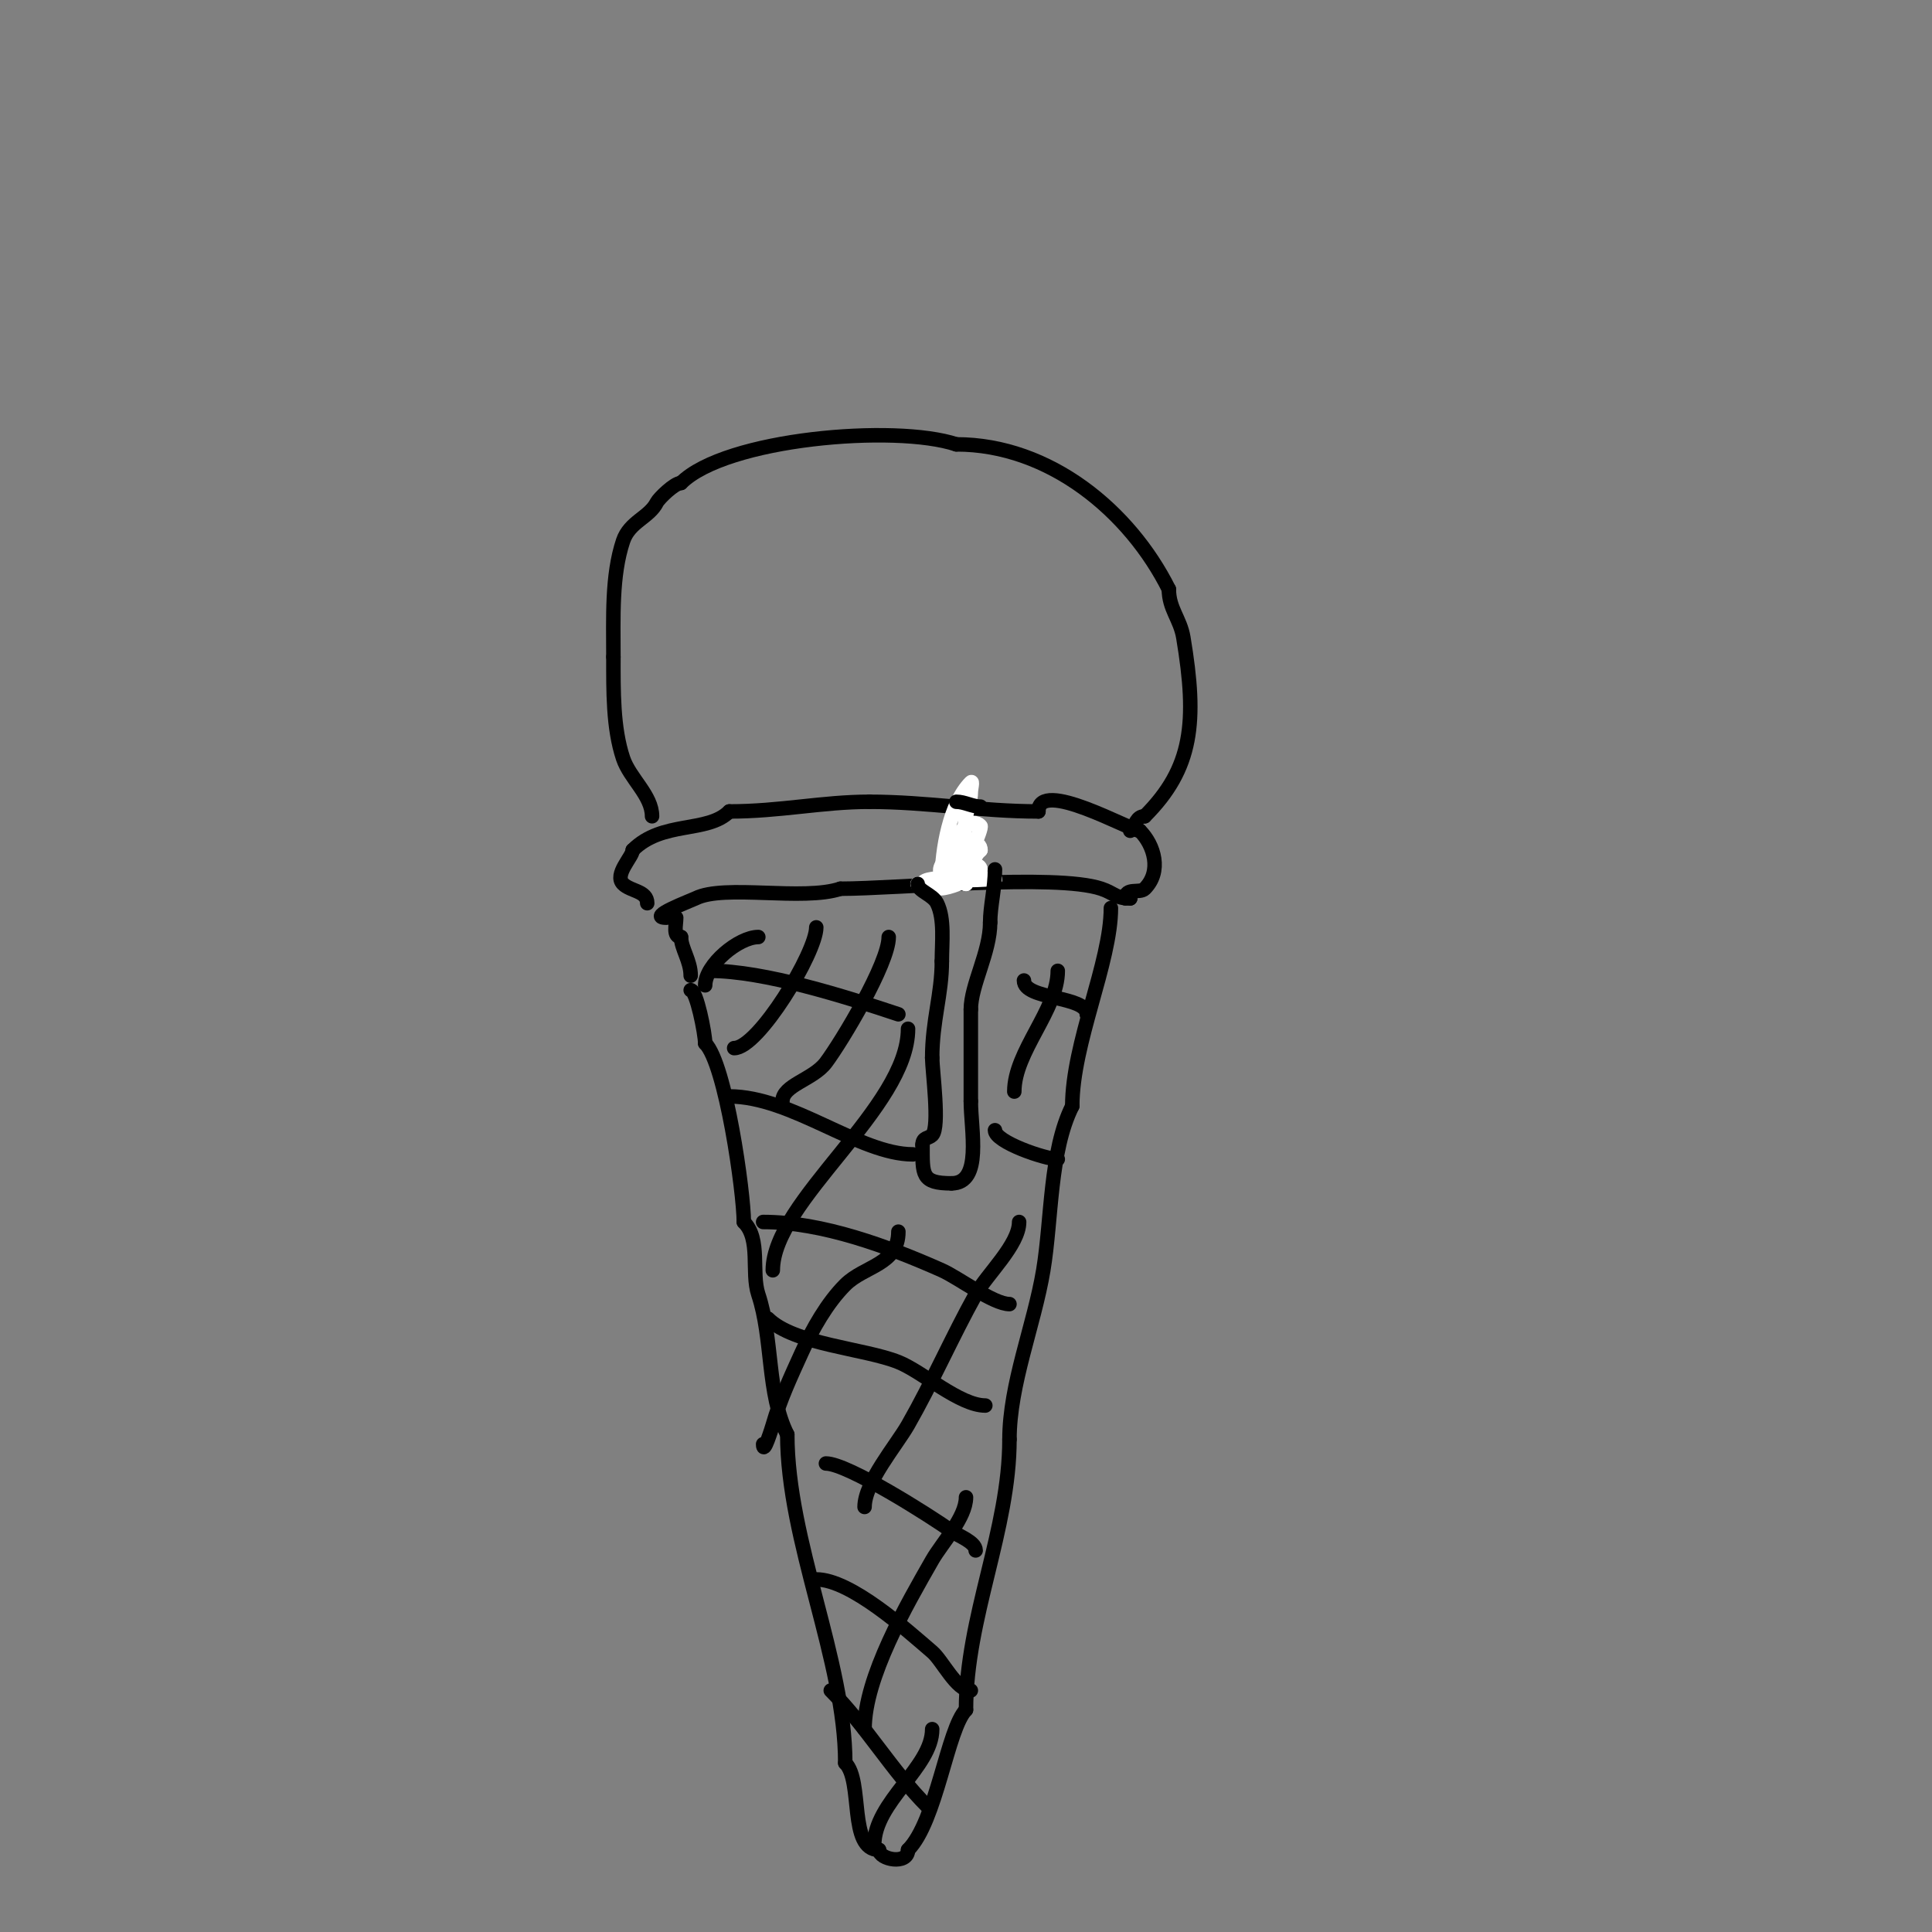 <svg viewBox='0 0 400 400' version='1.1' xmlns='http://www.w3.org/2000/svg' xmlns:xlink='http://www.w3.org/1999/xlink'><rect x="0" y="0" width="400" height="400" fill="#808080" stroke="none"/><g fill='none' stroke='#000000' stroke-width='3' stroke-linecap='round' stroke-linejoin='round'><path d='M143,205c1.216,0 3,9.052 3,11'/><path d='M146,216c4.258,4.258 8,30.938 8,37'/><path d='M154,253c3.6,3.6 1.476,10.429 3,15c3.053,9.159 1.746,20.492 6,29'/><path d='M163,297c0,22.093 12,46.769 12,68'/><path d='M175,365c3.762,3.762 0.589,18 7,18'/><path d='M182,383c0,2.001 6,3.179 6,0'/><path d='M188,383c5.897,-5.897 8.167,-25.167 12,-29'/><path d='M200,354c0,-19.172 9,-37.206 9,-56'/><path d='M209,298c0,-11.394 5.102,-23.614 7,-35c1.766,-10.593 1.315,-24.629 6,-34'/><path d='M222,229c0,-13.035 8,-29.736 8,-41'/><path d='M143,202c0,-3.087 -2,-5.653 -2,-8'/><path d='M141,194c-1.725,0 -1,-2.505 -1,-4'/><path d='M138,190c-4.375,0 5.092,-3.546 6,-4c5.958,-2.979 22.239,0.587 30,-2'/><path d='M174,184c11.777,0 44.509,-3.164 54,0c2.751,0.917 2.925,2 6,2'/><path d='M234,186l0,0'/><path d='M233,186c0,-2.34 2.965,-0.965 4,-2c3.573,-3.573 1.985,-9.015 -1,-12'/><path d='M236,172c-1.93,0 -21,-10.958 -21,-4'/><path d='M215,168c-11.972,0 -23.063,-2 -35,-2'/><path d='M180,166c-9.721,0 -18.499,2 -29,2'/><path d='M151,168c-4.559,4.559 -13.849,1.849 -20,8'/><path d='M131,176c0,1.383 -3.929,5.071 -2,7c1.57,1.57 5,1.425 5,4'/><path d='M135,169c0,-4.331 -4.611,-7.832 -6,-12c-2.106,-6.317 -2,-13.964 -2,-21'/><path d='M127,136c0,-8.048 -0.398,-16.805 2,-24c1.337,-4.011 5.416,-4.833 7,-8c0.379,-0.758 3.623,-4 5,-4'/><path d='M141,100c9.219,-9.219 44.311,-12.23 57,-8'/><path d='M198,92c19.353,0 35.94,13.88 44,30'/><path d='M242,122c0,4.062 2.351,6.104 3,10c2.918,17.507 1.939,27.061 -8,37'/><path d='M237,169c-1.76,0 -1.811,1.811 -3,3'/></g>
<g fill='none' stroke='#ffffff' stroke-width='3' stroke-linecap='round' stroke-linejoin='round'><path d='M194,183c-8.462,0 -1.7,0 3,0c0.745,0 -2,-0.255 -2,-1'/><path d='M195,182c0,-5.972 1.653,-15.653 6,-20c0.471,-0.471 0,1.333 0,2c0,1.7 -0.721,3.323 -1,5c-0.738,4.426 0,9.473 0,14'/><path d='M200,183c-2.427,0 3.716,-8.716 2,-7c-0.173,0.173 -5.39,5.195 -3,4c0.933,-0.466 4.414,-8.586 4,-9c-3.604,-3.604 -10.139,10.713 -5,9c2.186,-0.729 3.439,-2.439 5,-4'/><path d='M203,176c0,-4.148 -10.344,2.656 -8,5c2.054,2.054 8.414,-3.586 7,-5c-2.358,-2.358 -11.752,9.876 -6,7'/><path d='M196,183c0.667,-0.333 1.473,-0.473 2,-1c0.707,-0.707 -2.293,-0.707 -3,0c-4.555,4.555 8,-0.226 8,-2c0,-2.216 -8.782,-0.782 -7,1c1.88,1.88 7.526,1 10,1'/><path d='M206,182c-1.971,0 -15,-1.073 -15,1c0,0.402 14.932,-1 9,-1'/></g>
<g fill='none' stroke='#000000' stroke-width='3' stroke-linecap='round' stroke-linejoin='round'><path d='M190,183c0,1.489 3.09,2.18 4,4c1.614,3.229 1,8.129 1,12'/><path d='M195,199c0,6.88 -2,12.294 -2,20'/><path d='M193,219c0,2.55 1.623,14.377 0,16c-0.756,0.756 -2,0.434 -2,2'/><path d='M191,237c0,6.198 -0.283,8 6,8'/><path d='M197,245c6.448,0 4,-11.033 4,-17'/><path d='M201,228c0,-6.333 0,-12.667 0,-19'/><path d='M201,209c0,-5.057 4,-11.838 4,-18'/><path d='M205,191c0,-3.401 1,-7.1 1,-11'/><path d='M203,167c-1.7,0 -3.3,-1 -5,-1'/><path d='M157,194c-4.043,0 -11,5.714 -11,10'/><path d='M169,192c0,5.186 -11.981,25 -17,25'/><path d='M184,194c0,5.454 -9.754,21.672 -13,26c-2.65,3.534 -9,4.64 -9,8'/><path d='M188,213c0,16.328 -28,35.683 -28,50'/><path d='M186,255c0,6.876 -7.056,7.056 -11,11c-3.785,3.785 -6.824,9.213 -9,14c-2.249,4.947 -4.513,9.794 -6,15c-0.127,0.443 -2,6.529 -2,4'/><path d='M219,201c0,8.047 -9,16.735 -9,25'/><path d='M211,253c0,4.719 -6.718,10.892 -9,15c-4.892,8.805 -8.971,18.199 -14,27c-2.423,4.241 -9,11.933 -9,17'/><path d='M200,310c0,4.204 -4.982,9.469 -7,13c-5.282,9.243 -14,24.271 -14,35'/><path d='M193,358c0,7.953 -12,15.005 -12,24'/><path d='M172,350c7.258,7.258 12.718,16.718 20,24'/><path d='M169,327c7.137,0 18.781,10.527 24,15c2.144,1.838 5.005,8 8,8'/><path d='M171,303c4.527,0 21.826,11.018 26,14c1.278,0.913 5,2.242 5,4'/><path d='M159,273c5.329,5.329 19.975,6.19 27,9c5.006,2.003 12.699,9 18,9'/><path d='M158,253c12.247,0 25.942,5.085 37,10c3.419,1.519 10.661,7 14,7'/><path d='M151,227c12.938,0 26.904,12 38,12'/><path d='M147,201c11.25,0 28.213,5.404 39,9'/><path d='M212,203c0,4.04 13,3.138 13,7'/><path d='M206,234c0,2.453 10.464,6 13,6'/></g>
</svg>